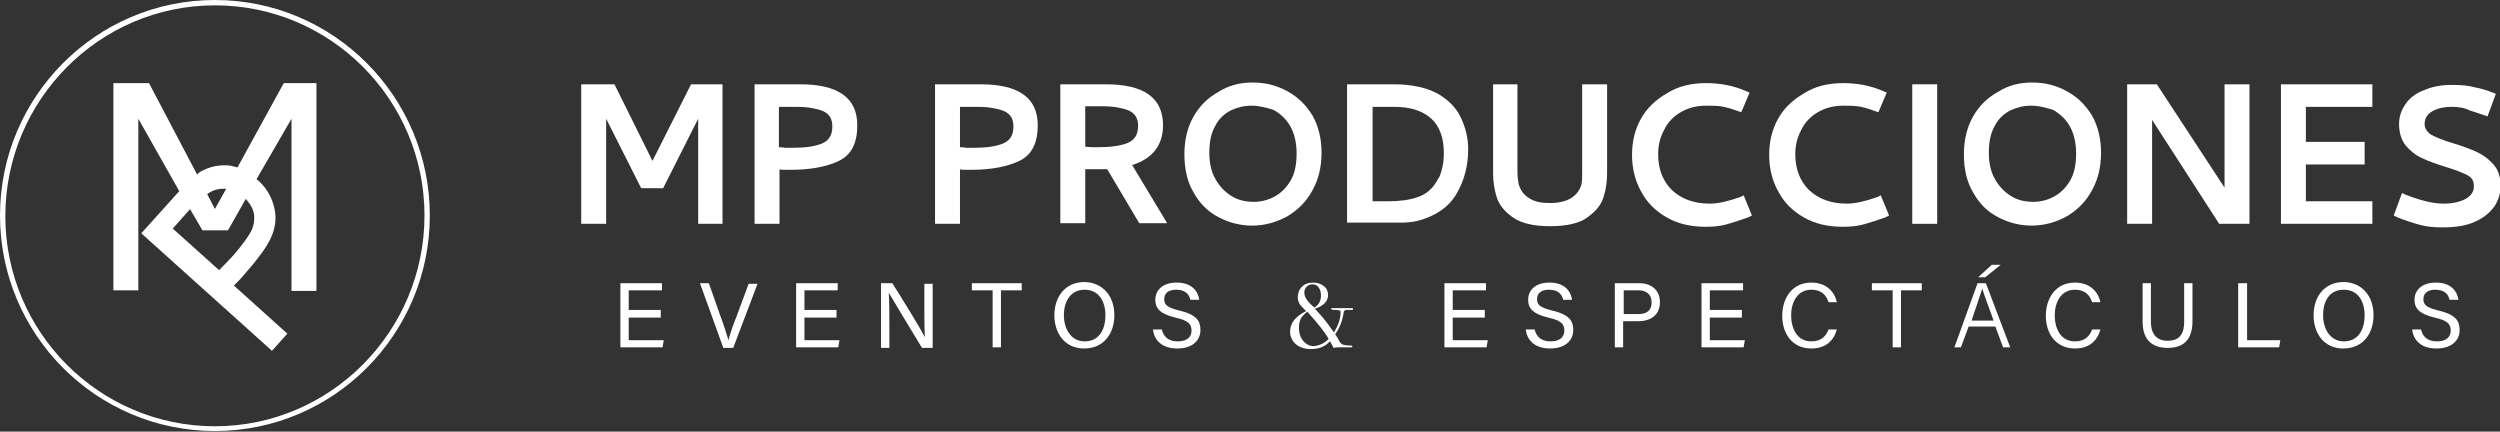 <svg xmlns="http://www.w3.org/2000/svg" xmlns:xlink="http://www.w3.org/1999/xlink" id="Capa_1" x="0px" y="0px" viewBox="0 0 421.1 72.7" style="enable-background:new 0 0 421.1 72.7;" xml:space="preserve"><rect x="0" y="0" width="421.1" height="72.7" fill="#333333" stroke="none"/><style type="text/css">	.st0{fill:#FFFFFF;}</style><g>	<g>		<g>			<path class="st0" d="M36.2,0C16.2,0,0,16.3,0,36.3c0,20,16.2,36.3,36.2,36.3c20,0,36.2-16.3,36.2-36.3C72.4,16.3,56.2,0,36.2,0z     M36.2,71.8c-19.5,0-35.3-15.9-35.3-35.4S16.7,0.9,36.2,0.9s35.3,15.9,35.3,35.4S55.7,71.8,36.2,71.8z"></path>			<path class="st0" d="M40,28.2c-0.4-0.1-0.8-0.2-1.2-0.3c-1.7-0.2-3.4,0.1-5,1c-0.2,0.1-0.4,0.3-0.6,0.5L25.1,14h-6v34.9h4.2V20    l6.9,12.2c0,0,0,0-0.1,0.1l-6.3,7l21.8,19.6l0.2,0.2l2.6-2.9l-9-8.1c0.6-0.6,1.4-1.4,2.2-2.4c0.9-1,1.7-2,2.5-3.1    c0.8-1.1,1.3-2,1.6-2.7c0.7-1.6,0.9-3.2,0.5-4.9c-0.4-1.7-1.2-3.2-2.6-4.5c-0.1-0.1-0.2-0.2-0.4-0.3L49.1,20v29h4.2V14h-5.5    L40,28.2z M29.1,38.5l2.4-2.7c0.2-0.2,0.4-0.4,0.5-0.6l2.1,3.6h4.3l3-5.3c0.8,0.9,1.3,1.8,1.4,2.7c0.1,1.1-0.1,2.1-0.7,3.1    c-0.6,1-1.5,2.2-2.7,3.6c-0.7,0.8-1.6,1.7-2.5,2.6L29.1,38.5z M36.2,35.2l-1.3-2.5c0.8-0.6,1.7-0.9,2.6-0.9c0.2,0,0.4,0,0.6,0    L36.2,35.2z"></path>		</g>	</g>	<g>		<g>			<g>				<path class="st0" d="M97.9,14.2h5.6l6.4,12.9l6.5-12.9h5.3v23.5h-4.1V20l-5.9,11.7H108L102.1,20v17.7h-4.2V14.2z"></path>				<path class="st0" d="M127.1,14.2h7.7c6.4,0,9.6,2.3,9.6,6.9c0,3-1,5-3.1,6c-2.1,1-4.8,1.5-8.1,1.5c-0.3,0-0.7,0-1,0     c-0.4,0-0.7,0-0.9-0.1v9.2h-4.2V14.2z M131.2,18v6.8c0.3,0,0.6,0,1.1,0.1h1c2.2,0,3.8-0.2,5.1-0.7c1.2-0.5,1.8-1.4,1.8-2.9     c0-1.3-0.5-2.1-1.6-2.6c-1-0.4-2.5-0.7-4.3-0.7H131.2z"></path>				<path class="st0" d="M157.5,14.2h7.7c6.4,0,9.6,2.3,9.6,6.9c0,3-1,5-3.1,6c-2.1,1-4.8,1.5-8.1,1.5c-0.3,0-0.7,0-1,0     c-0.4,0-0.7,0-0.9-0.1v9.2h-4.2V14.2z M161.7,18v6.8c0.3,0,0.6,0,1.1,0.1h1c2.2,0,3.8-0.2,5.1-0.7c1.2-0.5,1.8-1.4,1.8-2.9     c0-1.3-0.5-2.1-1.6-2.6c-1-0.4-2.5-0.7-4.3-0.7H161.7z"></path>				<path class="st0" d="M178.6,14.2h7.7c6.4,0,9.6,2.3,9.6,6.9c0,3.3-1.7,5.6-5.2,6.7l5.9,9.8h-4.7l-5.4-9.1c-0.4,0-1,0-1.8,0     c-0.4,0-1,0-1.9,0v9.1h-4.2V14.2z M182.8,18v6.7c0.7,0.1,1.4,0.1,2,0.1c2.2,0,3.8-0.2,5.1-0.7c1.2-0.5,1.8-1.4,1.8-2.9     c0-1.3-0.5-2.1-1.6-2.6c-1-0.4-2.5-0.7-4.3-0.7H182.8z"></path>				<path class="st0" d="M211,13.9c2.2,0,4.1,0.5,5.9,1.5c1.8,1,3.1,2.3,4.2,4.1c1,1.8,1.5,3.9,1.5,6.2c0,2.4-0.5,4.5-1.5,6.3     c-1,1.9-2.4,3.3-4.2,4.4c-1.8,1-3.8,1.6-6,1.6c-2,0-3.9-0.5-5.6-1.4c-1.8-0.9-3.2-2.3-4.2-4.1c-1.1-1.8-1.6-4-1.6-6.5     c0-2.4,0.5-4.5,1.5-6.3c1-1.8,2.4-3.2,4.2-4.2C206.9,14.4,208.8,13.9,211,13.9z M210.8,17.8c-1.3,0-2.4,0.3-3.5,0.8     c-1.1,0.6-2,1.4-2.6,2.6c-0.7,1.2-1,2.7-1,4.5c0,1.7,0.3,3.2,1,4.4c0.7,1.3,1.6,2.2,2.7,2.9c1.1,0.7,2.4,1,3.8,1     c1.2,0,2.4-0.3,3.5-0.9c1.1-0.6,2-1.5,2.7-2.7c0.7-1.2,1-2.7,1-4.6c0-1.8-0.4-3.4-1.1-4.6c-0.7-1.2-1.7-2.1-2.8-2.7     C213.2,18.1,212,17.8,210.8,17.8z"></path>				<path class="st0" d="M226.9,14.2h7.9c3.1,0,5.6,0.6,7.4,1.6c1.9,1.1,3.2,2.5,3.9,4.1c0.8,1.7,1.2,3.4,1.2,5.3     c0,2.8-0.7,5.3-2,7.5c-1.3,2.2-3.5,3.7-6.5,4.5c-0.9,0.2-1.8,0.3-2.7,0.3c-0.9,0-2,0-3.4,0h-5.8V14.2z M235,18h-3.8v15.9h2.7     c1.8,0,3.5-0.2,4.9-0.7c1.5-0.5,2.6-1.5,3.4-3c0.3-0.4,0.5-1,0.7-1.8c0.2-0.8,0.3-1.6,0.3-2.6c0-2.6-0.7-4.5-2.1-5.8     C239.7,18.7,237.6,18,235,18z"></path>				<path class="st0" d="M261.1,38.1c-2.8,0-4.9-0.5-6.3-1.5c-1.4-1-2.3-2.1-2.7-3.4c-0.4-1.3-0.6-2.6-0.6-4v-15h4.1V29     c0,0.7,0.1,1.4,0.2,2c0.3,1,0.8,1.8,1.8,2.4c0.9,0.6,2.1,0.8,3.5,0.8c1.5,0,2.6-0.3,3.5-0.8c0.9-0.6,1.5-1.3,1.8-2.4     c0.1-0.6,0.1-1.3,0.1-2V14.2h4.2v15c0,1.4-0.2,2.8-0.6,4c-0.4,1.3-1.3,2.4-2.7,3.4C266.1,37.6,263.9,38.1,261.1,38.1z"></path>				<path class="st0" d="M287.4,14c2.3,0,4.5,0.4,6.6,1.3l0.7,0.3l-1.4,3.3l-0.6-0.2c-1.1-0.4-2.1-0.7-2.9-0.8     c-0.8-0.1-1.6-0.1-2.4-0.1c-1.7,0-3.1,0.4-4.3,1.1c-1.2,0.7-2.2,1.7-2.8,3c-0.7,1.3-1,2.6-1,4.1c0,2.5,0.8,4.5,2.3,6     c1.6,1.5,3.7,2.3,6.4,2.3c1.4,0,3.1-0.4,5.1-1.1l0.6-0.3l1.4,3.4l-0.6,0.3c-1.4,0.5-2.6,0.9-3.7,1.2c-1.1,0.3-2.3,0.4-3.5,0.4     c-2.5,0-4.7-0.5-6.6-1.6c-1.9-1.1-3.3-2.5-4.3-4.4c-1-1.8-1.5-3.9-1.5-6.1c0-2.3,0.5-4.3,1.5-6.1c1-1.8,2.5-3.2,4.4-4.3     C282.7,14.5,284.9,14,287.4,14z"></path>				<path class="st0" d="M310.5,14c2.3,0,4.5,0.4,6.6,1.3l0.7,0.3l-1.4,3.3l-0.6-0.2c-1.1-0.4-2.1-0.7-2.9-0.8     c-0.8-0.1-1.6-0.1-2.4-0.1c-1.7,0-3.1,0.4-4.3,1.1c-1.2,0.7-2.2,1.7-2.8,3c-0.7,1.3-1,2.6-1,4.1c0,2.5,0.8,4.5,2.3,6     c1.6,1.5,3.7,2.3,6.4,2.3c1.4,0,3.1-0.4,5.1-1.1l0.6-0.3l1.4,3.4l-0.6,0.3c-1.4,0.5-2.6,0.9-3.7,1.2c-1.1,0.3-2.3,0.4-3.5,0.4     c-2.5,0-4.7-0.5-6.6-1.6c-1.9-1.1-3.3-2.5-4.3-4.4c-1-1.8-1.5-3.9-1.5-6.1c0-2.3,0.5-4.3,1.5-6.1c1-1.8,2.5-3.2,4.4-4.3     C305.8,14.5,308,14,310.5,14z"></path>				<path class="st0" d="M322.1,14.2h4.2v23.5h-4.2V14.2z"></path>				<path class="st0" d="M342.3,13.9c2.2,0,4.1,0.5,5.9,1.5c1.8,1,3.1,2.3,4.2,4.1c1,1.8,1.5,3.9,1.5,6.2c0,2.4-0.5,4.5-1.5,6.3     c-1,1.9-2.4,3.3-4.2,4.4c-1.8,1-3.8,1.6-6,1.6c-2,0-3.9-0.5-5.6-1.4c-1.8-0.9-3.2-2.3-4.2-4.1c-1.1-1.8-1.6-4-1.6-6.5     c0-2.4,0.5-4.5,1.5-6.3c1-1.8,2.4-3.2,4.2-4.2C338.2,14.4,340.1,13.9,342.3,13.9z M342.1,17.8c-1.3,0-2.4,0.3-3.5,0.8     c-1.1,0.6-2,1.4-2.6,2.6c-0.7,1.2-1,2.7-1,4.5c0,1.7,0.3,3.2,1,4.4c0.7,1.3,1.6,2.2,2.7,2.9c1.1,0.7,2.4,1,3.8,1     c1.2,0,2.4-0.3,3.5-0.9c1.1-0.6,2-1.5,2.7-2.7c0.7-1.2,1-2.7,1-4.6c0-1.8-0.4-3.4-1.1-4.6c-0.7-1.2-1.7-2.1-2.8-2.7     C344.5,18.1,343.4,17.8,342.1,17.8z"></path>				<path class="st0" d="M358.3,14.2h5l11.4,17.4V14.2h4.2v23.5h-5.1l-11.3-17.5v17.5h-4.2V14.2z"></path>				<path class="st0" d="M384.2,37.7V14.2h15.4V18h-11.2v5.9h9.9v3.8h-9.9v6.2h11.2v3.8H384.2z"></path>				<path class="st0" d="M413,18c-1.5,0-2.6,0.3-3.4,0.8c-0.8,0.5-1.2,1.2-1.2,2.1c0,0.7,0.4,1.3,1.1,1.8c0.8,0.4,1.9,0.9,3.6,1.4     c1.7,0.5,3,1,4.1,1.5c1.1,0.5,2,1.2,2.8,2.1c0.8,0.9,1.2,2.1,1.2,3.6c0,1.2-0.3,2.3-1,3.4c-0.7,1-1.7,1.9-3.2,2.6     c-1.5,0.7-3.3,1-5.6,1c-1.3,0-2.6-0.1-3.7-0.4c-1.1-0.3-2.4-0.7-3.9-1.3l-0.6-0.3l1.4-3.8l0.6,0.3c2.6,1,4.7,1.5,6.4,1.5     c1.5,0,2.8-0.3,3.7-0.8c0.9-0.5,1.4-1.2,1.4-2.1c0-0.9-0.3-1.5-1.1-1.9c-0.8-0.4-2-0.9-3.7-1.4c-1.6-0.5-3-1-4-1.5     c-1.1-0.5-1.9-1.2-2.7-2.1c-0.7-0.9-1.1-2.1-1.1-3.6c0-1.3,0.4-2.4,1.1-3.4c0.7-1,1.7-1.8,3.1-2.3c1.3-0.6,2.9-0.9,4.7-0.9     c1.5,0,2.8,0.1,3.8,0.4c1.1,0.2,2.1,0.5,3.1,0.9l0.5,0.2l-1.4,3.8c-1.1-0.4-2.1-0.7-3-1C415,18.1,414,18,413,18z"></path>			</g>			<g>				<path class="st0" d="M111.3,53.5h-5.4v3.8h5.9l-0.2,1.2h-7.1V47.7h7v1.2h-5.6v3.3h5.4V53.5z"></path>				<path class="st0" d="M121.8,58.5l-3.9-10.8h1.5l1.9,5.4c0.6,1.6,1.1,3.2,1.4,4.2h0c0.2-0.9,0.8-2.6,1.4-4.1l2-5.4h1.5l-4.1,10.8     H121.8z"></path>				<path class="st0" d="M140.9,53.5h-5.4v3.8h5.9l-0.2,1.2h-7.1V47.7h7v1.2h-5.6v3.3h5.4V53.5z"></path>				<path class="st0" d="M148.4,58.5V47.7h1.9c1.6,2.5,4.9,7.9,5.5,9.1h0c-0.1-1.4-0.1-3.1-0.1-4.8v-4.2h1.4v10.8h-1.8     c-1.4-2.3-4.9-8.1-5.6-9.3h0c0.1,1.2,0.1,3.1,0.1,5v4.3H148.4z"></path>				<path class="st0" d="M167.2,48.9h-3.5v-1.2h8.4v1.2h-3.5v9.6h-1.4V48.9z"></path>				<path class="st0" d="M187.7,53.1c0,3-1.7,5.6-5.1,5.6c-3.2,0-5-2.5-5-5.6c0-3.1,1.8-5.6,5.1-5.6     C185.8,47.6,187.7,49.9,187.7,53.1z M179.2,53.1c0,2.3,1.2,4.4,3.5,4.4c2.5,0,3.5-2.1,3.5-4.4c0-2.3-1.1-4.3-3.5-4.3     C180.3,48.8,179.2,50.8,179.2,53.1z"></path>				<path class="st0" d="M200.7,55.7c0-1.1-0.5-1.7-2.7-2.2c-2.5-0.6-3.4-1.5-3.4-3c0-1.6,1.2-2.9,3.6-2.9c2.6,0,3.6,1.5,3.8,2.9     h-1.5c-0.2-0.9-0.8-1.7-2.4-1.7c-1.3,0-2,0.6-2,1.6c0,1,0.6,1.4,2.5,1.9c3.1,0.7,3.6,1.9,3.6,3.3c0,1.7-1.3,3.1-3.9,3.1     c-2.7,0-3.9-1.5-4.1-3.2h1.5c0.3,1.3,1.2,2,2.7,2C200,57.5,200.7,56.7,200.7,55.7z"></path>				<path class="st0" d="M227.9,52.1c0,0.1,0,0.1-0.1,0.1c-0.1,0-0.3,0-0.7,0c-0.3,0-0.5,0-0.6,0.1c-0.1,0.1-0.2,0.2-0.2,0.5     c-0.2,1.3-0.7,2.5-1.4,3.5c0.2,0.3,0.4,0.6,0.5,0.8c0.2,0.5,0.5,0.8,0.7,0.9c0.2,0.1,0.7,0.2,1.4,0.2c0.2,0,0.3,0.1,0.3,0.2     c0,0.1-0.1,0.1-0.2,0.1c-0.3,0-0.7,0-1.4,0c-0.2,0-0.4,0-0.5,0c-0.3,0-0.7,0-1.1,0.1c0-0.1-0.2-0.4-0.5-1l-0.1-0.1     c-0.8,0.9-1.9,1.3-3.2,1.3c-1,0-1.9-0.3-2.5-0.8c-0.6-0.5-1-1.3-1-2.1c0-1.5,0.9-2.6,2.7-3.5c0,0-0.1-0.1-0.2-0.2     c-0.5-0.5-0.9-0.9-1-1.2c-0.1-0.2-0.2-0.5-0.2-0.9c0-0.7,0.2-1.3,0.7-1.8c0.5-0.5,1.1-0.7,1.9-0.7c0.7,0,1.3,0.2,1.8,0.6     c0.5,0.4,0.7,0.9,0.7,1.5c0,1-0.7,1.8-2.2,2.3c0.1,0.1,0.3,0.4,0.8,0.9c0.9,1,1.7,2.1,2.4,3.1c0.7-1.2,1.1-2.3,1.1-3.3     c0-0.2,0-0.4-0.1-0.4c-0.1,0-0.4-0.1-1-0.1c-0.3,0-0.5-0.1-0.5-0.2c0-0.1,0.1-0.1,0.3-0.1h2.5c0.5,0,0.7,0,0.8,0     C227.9,52,227.9,52,227.9,52.1z M223.8,57.1c-0.6-1.1-1.8-2.6-3.6-4.6c-0.5,0.4-0.9,0.8-1.1,1.2c-0.2,0.4-0.3,0.9-0.3,1.5     c0,0.9,0.2,1.6,0.7,2.2c0.5,0.6,1.1,0.9,1.8,0.9C222.3,58.2,223.1,57.8,223.8,57.1z M222.5,49.8c0-0.6-0.1-1-0.4-1.4     c-0.3-0.4-0.6-0.5-1-0.5c-0.4,0-0.8,0.1-1,0.4c-0.3,0.3-0.4,0.6-0.4,1c0,0.8,0.6,1.6,1.7,2.5C222.1,51.4,222.5,50.7,222.5,49.8z     "></path>				<path class="st0" d="M250.1,53.5h-5.4v3.8h5.9l-0.2,1.2h-7.1V47.7h7v1.2h-5.6v3.3h5.4V53.5z"></path>				<path class="st0" d="M263.5,55.7c0-1.1-0.5-1.7-2.7-2.2c-2.5-0.6-3.4-1.5-3.4-3c0-1.6,1.2-2.9,3.6-2.9c2.6,0,3.6,1.5,3.8,2.9     h-1.5c-0.2-0.9-0.8-1.7-2.4-1.7c-1.3,0-2,0.6-2,1.6c0,1,0.6,1.4,2.5,1.9c3.1,0.7,3.6,1.9,3.6,3.3c0,1.7-1.3,3.1-3.9,3.1     c-2.7,0-3.9-1.5-4.1-3.2h1.5c0.3,1.3,1.2,2,2.7,2C262.8,57.5,263.5,56.7,263.5,55.7z"></path>				<path class="st0" d="M272,47.7h4.1c2.1,0,3.5,1.2,3.5,3.2c0,2.1-1.5,3.2-3.6,3.2h-2.6v4.4H272V47.7z M273.5,52.9h2.5     c1.5,0,2.2-0.7,2.2-2c0-1.3-0.9-2-2.2-2h-2.5V52.9z"></path>				<path class="st0" d="M293.4,53.5h-5.4v3.8h5.9l-0.2,1.2h-7.1V47.7h7v1.2h-5.6v3.3h5.4V53.5z"></path>				<path class="st0" d="M308,55.5h1.4c-0.5,1.8-1.8,3.2-4.3,3.2c-3.2,0-4.9-2.5-4.9-5.5c0-2.9,1.6-5.6,4.9-5.6     c2.5,0,3.9,1.5,4.3,3.3H308c-0.4-1.2-1.2-2.1-2.9-2.1c-2.4,0-3.4,2.2-3.4,4.3c0,2.1,0.9,4.4,3.4,4.4     C306.9,57.5,307.6,56.5,308,55.5z"></path>				<path class="st0" d="M318.8,48.9h-3.5v-1.2h8.4v1.2h-3.5v9.6h-1.4V48.9z"></path>				<path class="st0" d="M331.6,55l-1.3,3.5h-1.1l3.9-10.8h1.4l4.1,10.8h-1.2l-1.3-3.5H331.6z M335.8,54c-1.1-3.1-1.7-4.6-1.9-5.4h0     c-0.3,0.9-0.9,2.7-1.8,5.4H335.8z M337,44.6l-2.6,2.1h-1.2l2.3-2.1H337z"></path>				<path class="st0" d="M352.4,55.5h1.4c-0.5,1.8-1.8,3.2-4.3,3.2c-3.2,0-4.9-2.5-4.9-5.5c0-2.9,1.6-5.6,4.9-5.6     c2.5,0,3.9,1.5,4.3,3.3h-1.4c-0.4-1.2-1.2-2.1-2.9-2.1c-2.4,0-3.4,2.2-3.4,4.3c0,2.1,0.9,4.4,3.4,4.4     C351.3,57.5,352,56.5,352.4,55.5z"></path>				<path class="st0" d="M362.3,47.7v6.5c0,2.5,1.4,3.2,2.8,3.2c1.6,0,2.8-0.7,2.8-3.2v-6.5h1.4v6.4c0,3.5-1.9,4.5-4.2,4.5     c-2.3,0-4.2-1.1-4.2-4.4v-6.5H362.3z"></path>				<path class="st0" d="M377.1,47.7h1.4v9.6h5.6l-0.2,1.2h-6.9V47.7z"></path>				<path class="st0" d="M399.8,53.1c0,3-1.7,5.6-5.1,5.6c-3.2,0-5-2.5-5-5.6c0-3.1,1.8-5.6,5.1-5.6     C397.9,47.6,399.8,49.9,399.8,53.1z M391.3,53.1c0,2.3,1.2,4.4,3.5,4.4c2.5,0,3.5-2.1,3.5-4.4c0-2.3-1.1-4.3-3.5-4.3     C392.3,48.8,391.3,50.8,391.3,53.1z"></path>				<path class="st0" d="M412.8,55.7c0-1.1-0.5-1.7-2.7-2.2c-2.5-0.6-3.4-1.5-3.4-3c0-1.6,1.2-2.9,3.6-2.9c2.6,0,3.6,1.5,3.8,2.9     h-1.5c-0.2-0.9-0.8-1.7-2.4-1.7c-1.3,0-2,0.6-2,1.6c0,1,0.6,1.4,2.5,1.9c3.1,0.7,3.6,1.9,3.6,3.3c0,1.7-1.3,3.1-3.9,3.1     c-2.7,0-3.9-1.5-4.1-3.2h1.5c0.3,1.3,1.2,2,2.7,2C412.1,57.5,412.8,56.7,412.8,55.7z"></path>			</g>		</g>	</g></g></svg>